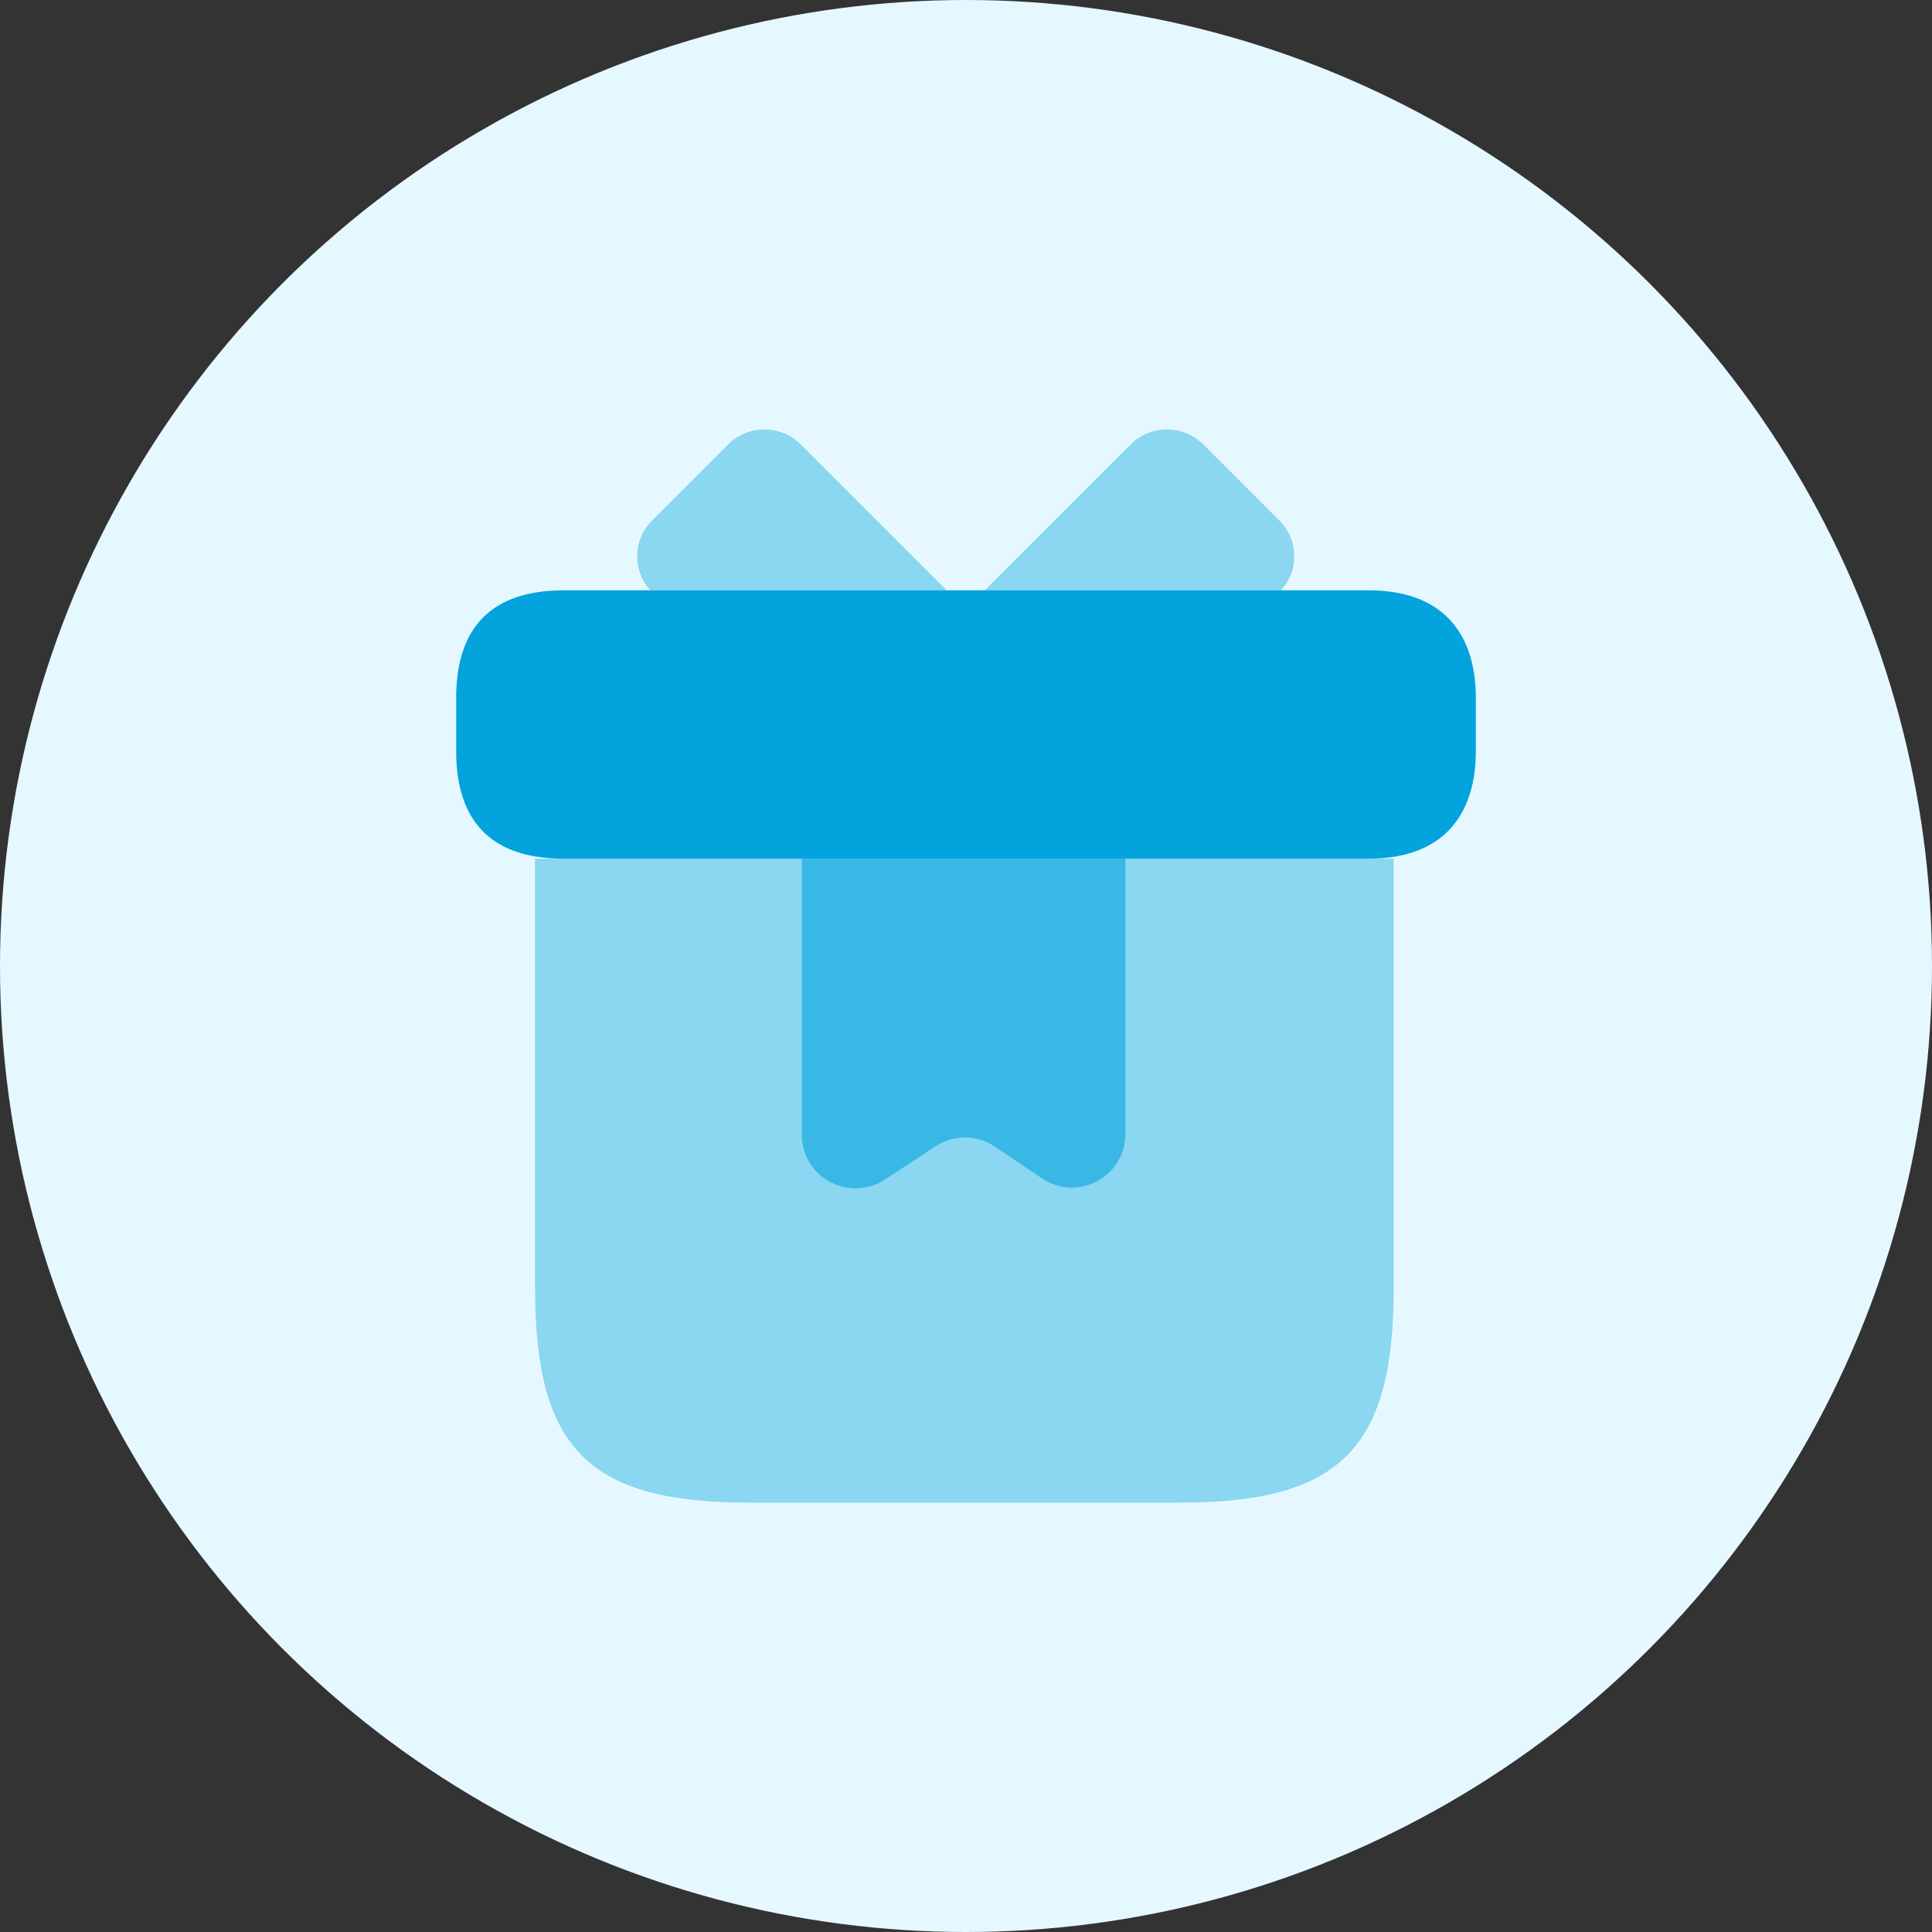 <svg width="96" height="96" viewBox="0 0 96 96" fill="none" xmlns="http://www.w3.org/2000/svg">
<rect x="0" y="0" width="96" height="96" fill="#333333" stroke="none"/>
<circle cx="48" cy="48" r="48" fill="#E6F8FF"/>
<path opacity="0.4" d="M69.253 42.667V64C69.253 72 66.587 74.667 58.587 74.667H37.253C29.253 74.667 26.587 72 26.587 64V42.667H69.253Z" fill="#03A3DD"/>
<path d="M73.333 34.667V37.333C73.333 40.267 71.92 42.667 68 42.667H28C23.92 42.667 22.667 40.267 22.667 37.333V34.667C22.667 31.733 23.92 29.333 28 29.333H68C71.92 29.333 73.333 31.733 73.333 34.667Z" fill="#03A3DD"/>
<path opacity="0.4" d="M47.04 29.333H32.32C31.413 28.347 31.44 26.827 32.4 25.867L36.187 22.08C37.173 21.093 38.8 21.093 39.787 22.08L47.04 29.333Z" fill="#03A3DD"/>
<path opacity="0.4" d="M63.653 29.333H48.933L56.187 22.08C57.173 21.093 58.8 21.093 59.787 22.08L63.573 25.867C64.533 26.827 64.56 28.347 63.653 29.333Z" fill="#03A3DD"/>
<path opacity="0.6" d="M39.84 42.667V56.373C39.84 58.507 42.187 59.76 43.973 58.613L46.48 56.96C47.387 56.373 48.533 56.373 49.413 56.96L51.787 58.56C53.547 59.733 55.92 58.48 55.92 56.347V42.667H39.84Z" fill="#03A3DD"/>
</svg>
